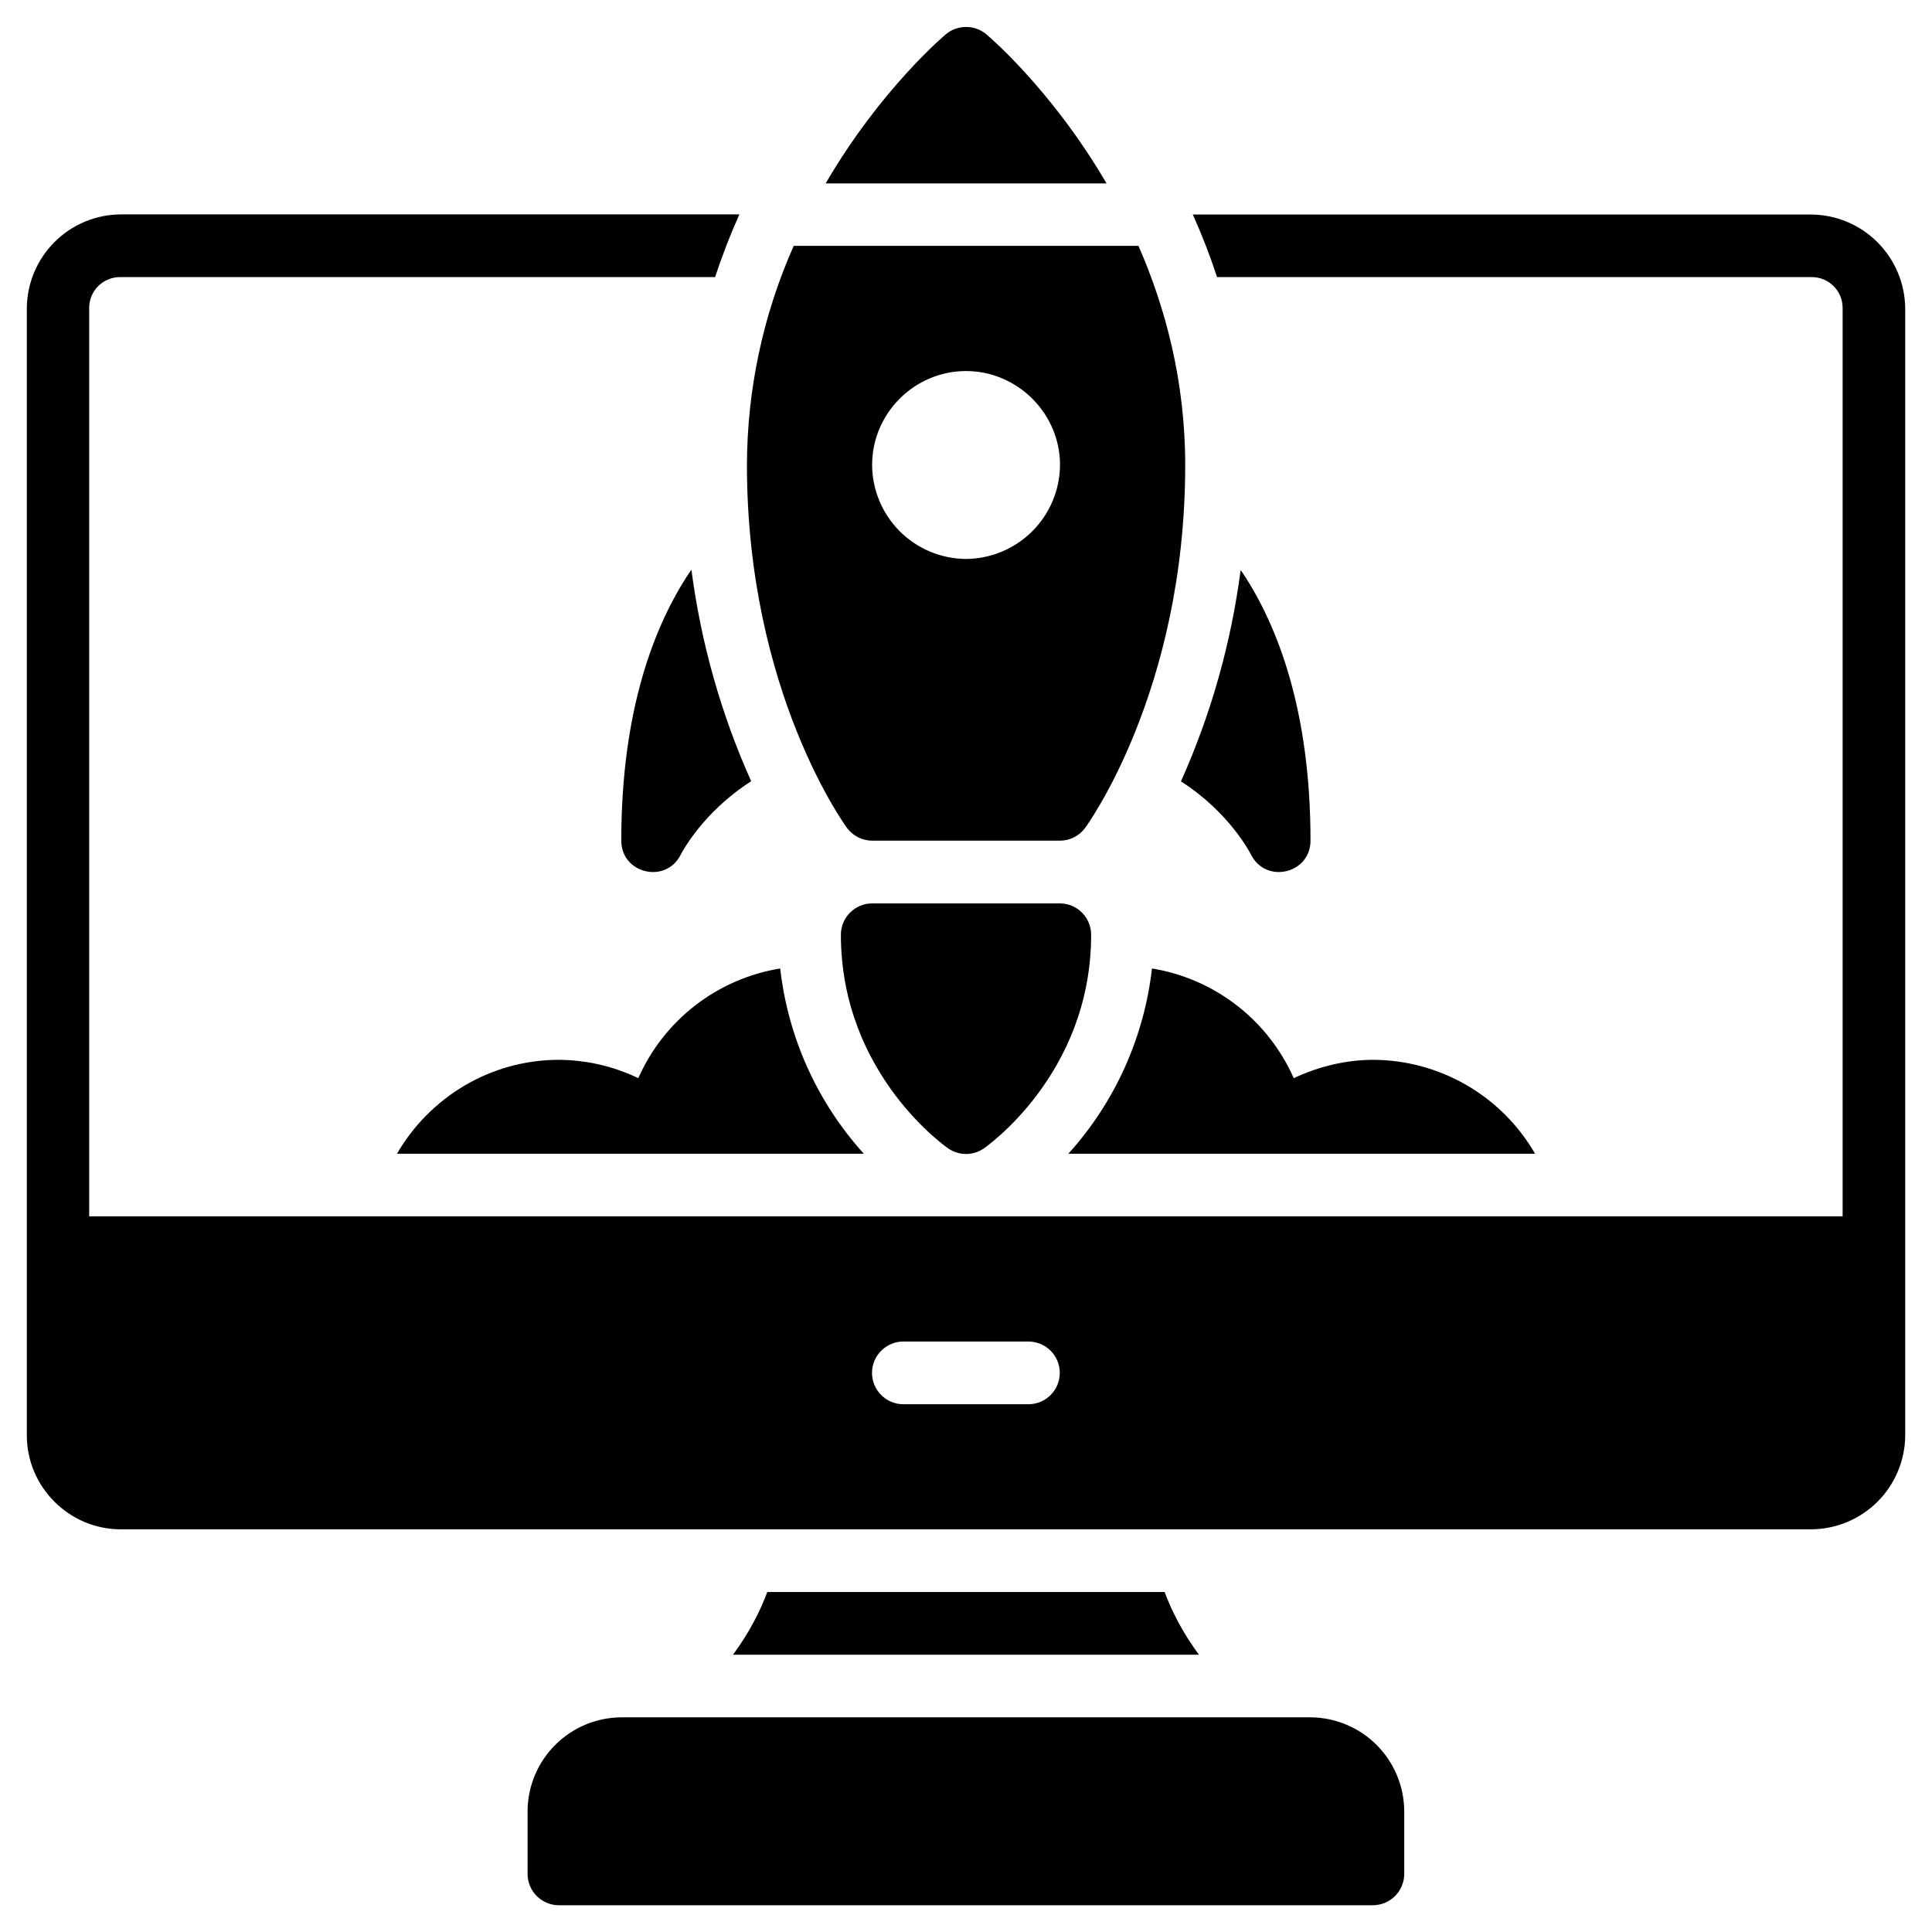 <svg width="54" height="54" viewBox="0 0 54 54" fill="none" xmlns="http://www.w3.org/2000/svg">
<path d="M26.999 0.754C26.796 0.754 26.6 0.824 26.443 0.952C26.443 0.952 24.634 2.457 23.077 5.126H30.928C29.37 2.457 27.561 0.952 27.561 0.952C27.403 0.823 27.204 0.752 26.999 0.754ZM3.373 5.992C2.677 5.997 2.012 6.275 1.521 6.768C1.03 7.26 0.753 7.926 0.75 8.622V40.122C0.75 41.561 1.934 42.745 3.373 42.745H50.622C51.317 42.742 51.983 42.465 52.476 41.974C52.968 41.483 53.247 40.818 53.251 40.122V8.625C53.247 7.929 52.968 7.263 52.476 6.771C51.984 6.279 51.318 6 50.622 5.996H33.339C33.587 6.545 33.815 7.13 34.017 7.745H50.622C50.738 7.743 50.854 7.763 50.962 7.807C51.07 7.85 51.168 7.915 51.25 7.997C51.332 8.079 51.397 8.177 51.44 8.285C51.483 8.393 51.504 8.509 51.502 8.625V33.997H2.493V8.625C2.49 8.509 2.511 8.393 2.554 8.285C2.598 8.177 2.662 8.079 2.744 7.997C2.827 7.915 2.925 7.85 3.033 7.807C3.141 7.763 3.256 7.743 3.373 7.745H19.988C20.189 7.13 20.418 6.545 20.666 5.992H3.373ZM22.184 6.872C21.328 8.8 20.883 10.885 20.877 12.994C20.877 19.37 23.678 23.147 23.678 23.147C23.759 23.255 23.864 23.342 23.985 23.403C24.105 23.464 24.238 23.496 24.373 23.497H29.628C29.763 23.497 29.895 23.465 30.016 23.405C30.136 23.345 30.241 23.257 30.323 23.15C30.323 23.15 33.127 19.37 33.127 12.997C33.127 10.655 32.575 8.598 31.821 6.872H22.184ZM26.999 10.371C28.438 10.371 29.628 11.555 29.628 12.994C29.624 13.69 29.345 14.356 28.853 14.848C28.361 15.34 27.695 15.618 26.999 15.623C26.303 15.618 25.638 15.34 25.147 14.848C24.656 14.355 24.379 13.689 24.376 12.994C24.376 11.555 25.557 10.371 26.999 10.371ZM19.326 15.927C19.306 15.957 19.283 15.98 19.263 16.013C18.291 17.475 17.365 19.849 17.365 23.497C17.365 24.42 18.609 24.714 19.025 23.891C19.025 23.891 19.611 22.717 20.996 21.837C20.154 19.959 19.592 17.968 19.326 15.927ZM34.675 15.937C34.41 17.976 33.848 19.964 33.008 21.84C34.387 22.72 34.969 23.891 34.969 23.891C35.386 24.714 36.629 24.42 36.629 23.494C36.629 19.849 35.703 17.475 34.731 16.01L34.675 15.937ZM24.376 25.25C24.145 25.251 23.923 25.343 23.76 25.507C23.596 25.67 23.504 25.892 23.503 26.123C23.503 30.059 26.513 32.106 26.513 32.106C26.657 32.202 26.827 32.254 27 32.254C27.174 32.254 27.344 32.202 27.488 32.106C27.488 32.106 30.498 30.062 30.498 26.123C30.497 25.892 30.405 25.671 30.242 25.508C30.079 25.344 29.859 25.252 29.628 25.25H24.376ZM21.807 27.069C20.943 27.21 20.128 27.564 19.435 28.099C18.743 28.634 18.195 29.334 17.841 30.135C17.149 29.803 16.393 29.628 15.626 29.622C13.694 29.622 12.004 30.68 11.095 32.248H24.145C22.843 30.809 22.025 28.997 21.807 27.069ZM32.198 27.069C31.979 28.997 31.162 30.809 29.86 32.248H42.906C42.447 31.452 41.787 30.791 40.992 30.33C40.196 29.869 39.294 29.625 38.376 29.622C37.602 29.625 36.854 29.811 36.16 30.135C35.806 29.334 35.259 28.635 34.567 28.1C33.875 27.564 33.061 27.21 32.198 27.069ZM25.253 37.496H28.745C28.977 37.496 29.2 37.589 29.365 37.753C29.529 37.917 29.621 38.14 29.621 38.373C29.621 38.605 29.529 38.828 29.365 38.992C29.2 39.157 28.977 39.249 28.745 39.249H25.249C25.017 39.249 24.794 39.157 24.63 38.992C24.465 38.828 24.373 38.605 24.373 38.373C24.373 38.14 24.465 37.917 24.63 37.753C24.794 37.589 25.017 37.496 25.249 37.496H25.253ZM21.446 44.498C21.248 45.027 20.95 45.622 20.487 46.25H33.511C33.048 45.622 32.75 45.027 32.552 44.498H21.446ZM17.372 48C16.677 48.002 16.011 48.279 15.519 48.771C15.027 49.262 14.749 49.927 14.746 50.623V52.375C14.746 52.607 14.838 52.83 15.001 52.994C15.165 53.158 15.387 53.251 15.619 53.252H38.376C38.491 53.251 38.604 53.228 38.711 53.184C38.817 53.139 38.913 53.074 38.994 52.993C39.075 52.911 39.139 52.814 39.183 52.708C39.227 52.601 39.249 52.487 39.249 52.372V50.623C39.245 49.928 38.968 49.263 38.477 48.772C37.986 48.281 37.321 48.003 36.626 48H17.372Z" fill="black"/>
</svg>
